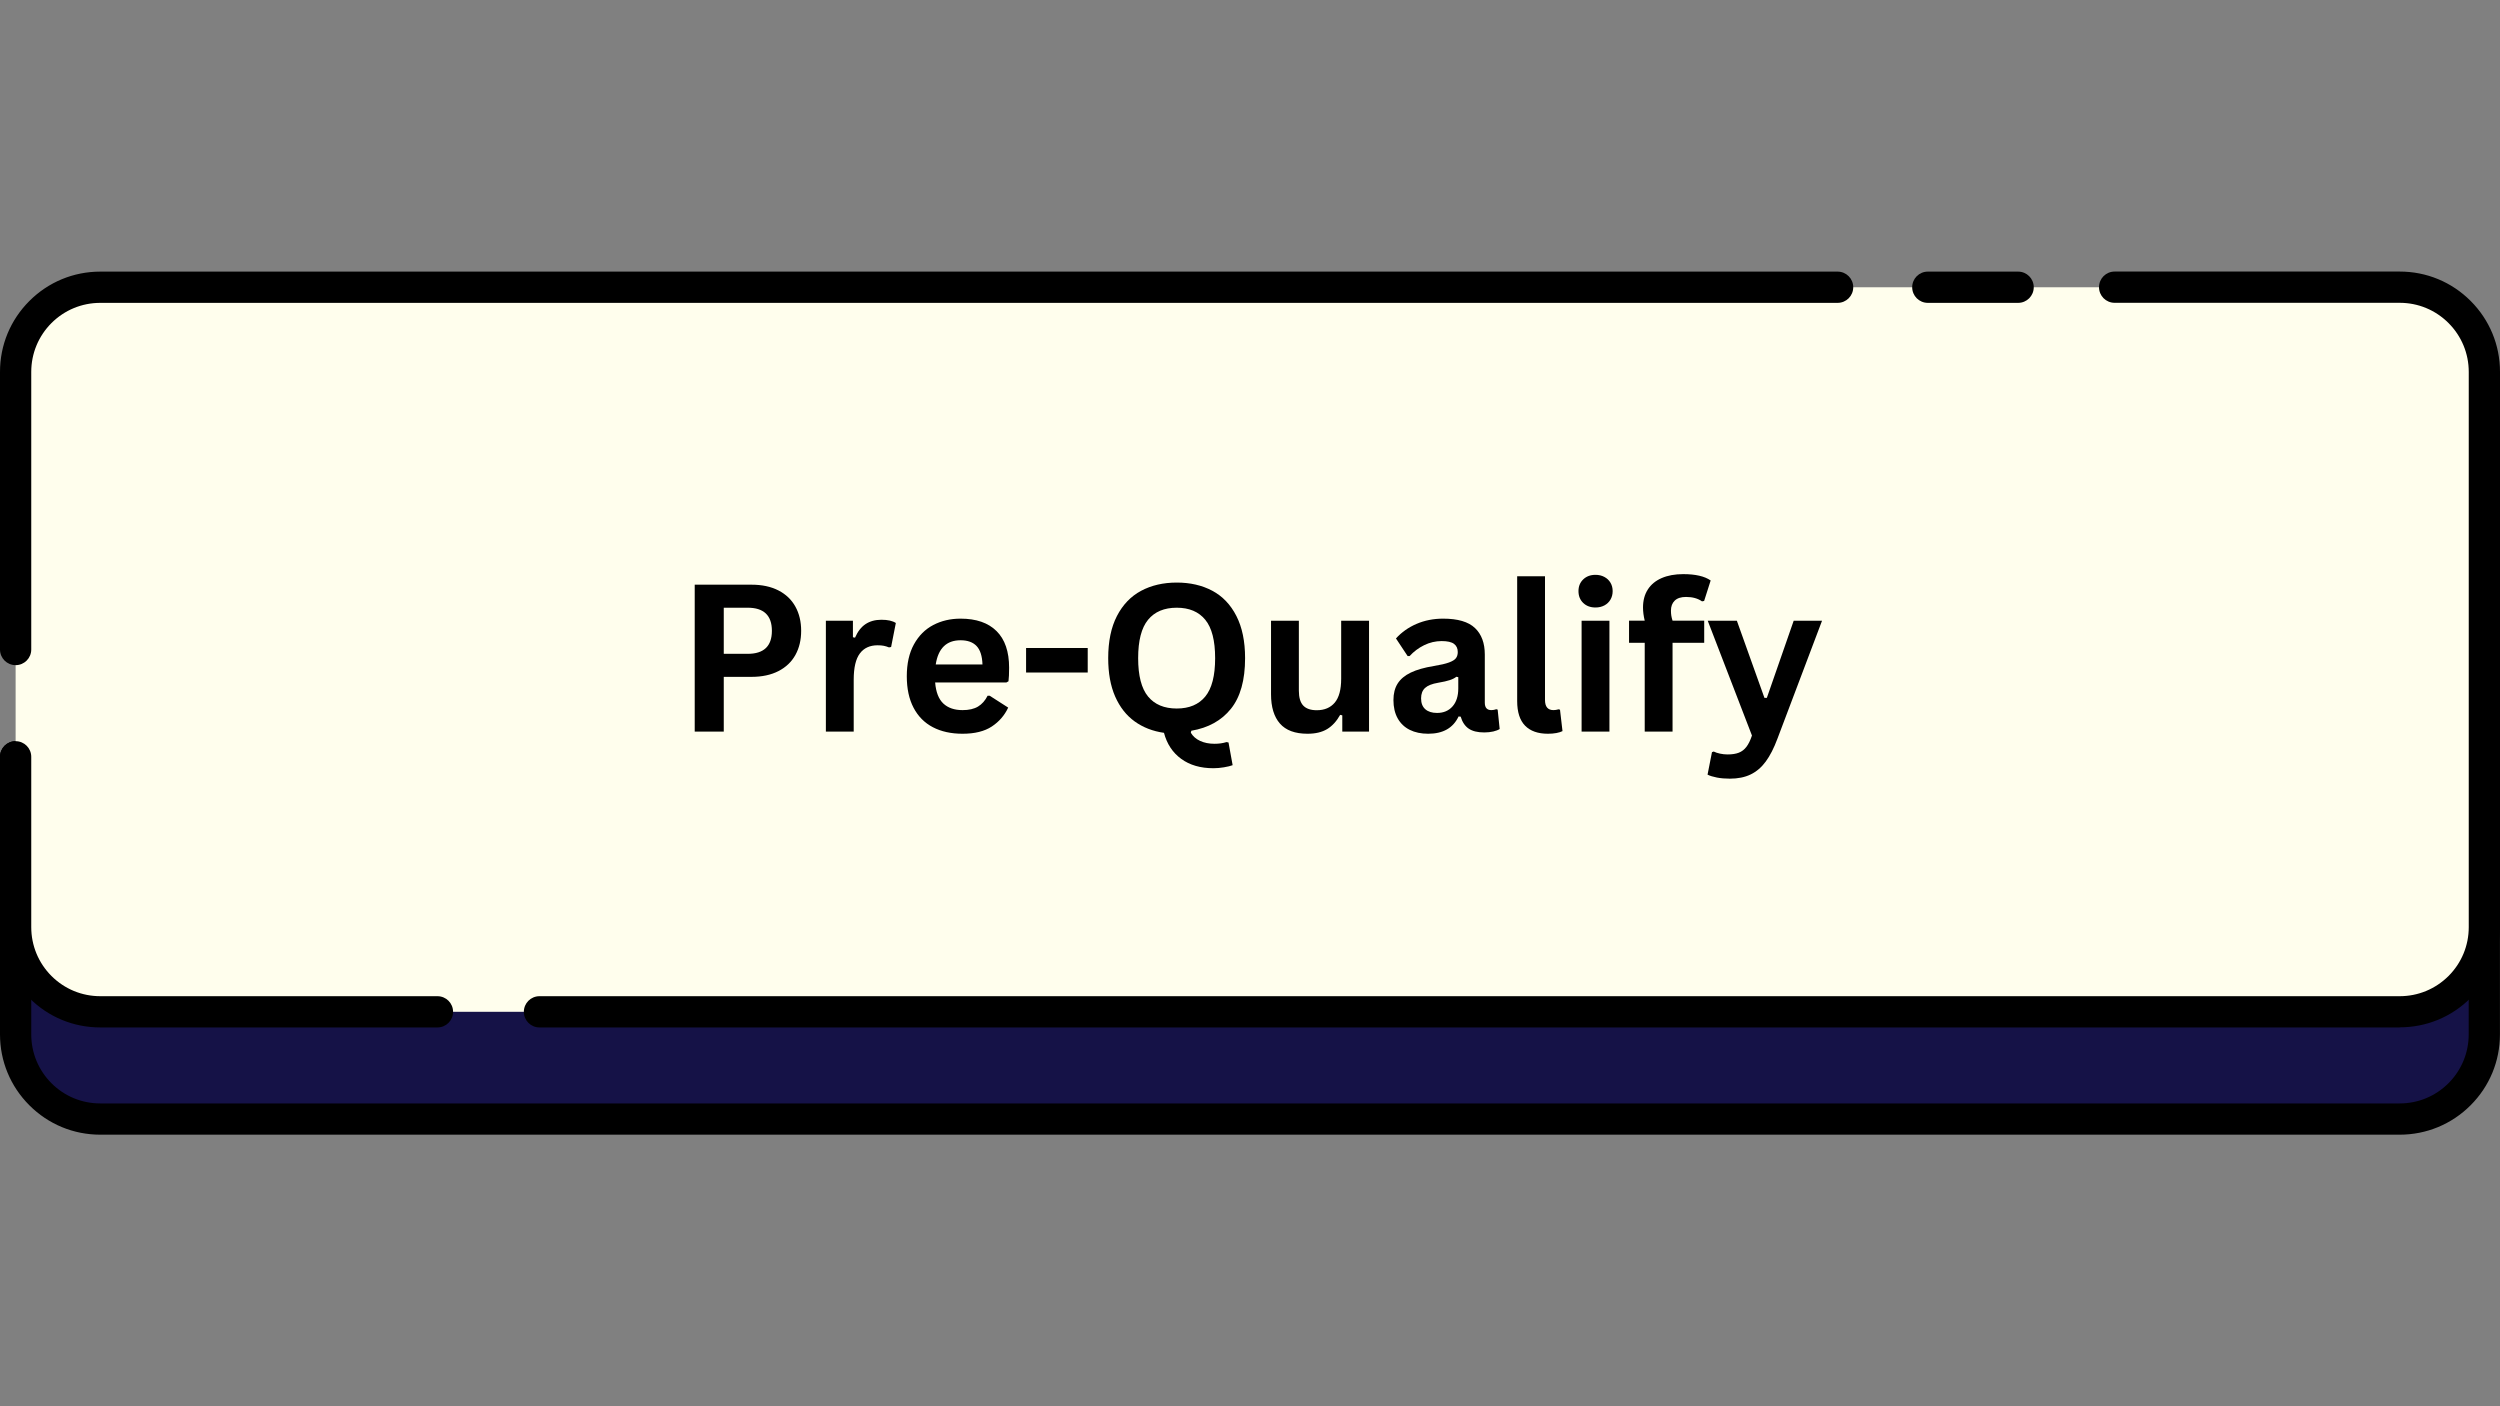 <svg xmlns="http://www.w3.org/2000/svg" xmlns:xlink="http://www.w3.org/1999/xlink" width="1920" viewBox="0 0 1440 810" height="1080" preserveAspectRatio="xMidYMid meet"><rect x="0" y="0" width="1440" height="810" fill="#808080" stroke="none"/><defs><g></g><clipPath id="1920f53370"><path d="M 0 426 L 1440 426 L 1440 653.523 L 0 653.523 Z M 0 426 " clip-rule="nonzero"></path></clipPath><clipPath id="94b0e0919e"><path d="M 1101 156.273 L 1172 156.273 L 1172 175 L 1101 175 Z M 1101 156.273 " clip-rule="nonzero"></path></clipPath><clipPath id="becb710938"><path d="M 0 156.273 L 1068 156.273 L 1068 384 L 0 384 Z M 0 156.273 " clip-rule="nonzero"></path></clipPath><clipPath id="d5775f0ebc"><path d="M 301 156.273 L 1440 156.273 L 1440 592 L 301 592 Z M 301 156.273 " clip-rule="nonzero"></path></clipPath></defs><path fill="#151247" d="M 1430.969 435.926 L 1430.969 595.828 C 1430.969 609.297 1425.512 621.508 1416.691 630.328 C 1407.871 639.148 1395.66 644.605 1382.191 644.605 L 57.781 644.605 C 44.309 644.605 32.102 639.148 23.281 630.328 C 14.461 621.508 9 609.297 9 595.828 L 9 435.926 Z M 1430.969 435.926 " fill-opacity="1" fill-rule="nonzero"></path><g clip-path="url(#1920f53370)"><path fill="#000000" d="M 1382.191 653.578 L 57.781 653.578 C 42.328 653.578 27.84 647.578 16.922 636.656 C 6 625.738 0 611.219 0 595.797 L 0 435.898 C 0 430.918 4.02 426.898 9 426.898 C 13.98 426.898 18 430.918 18 435.898 L 18 595.797 C 18 606.418 22.141 616.406 29.641 623.938 C 37.141 631.438 47.129 635.578 57.781 635.578 L 1382.191 635.578 C 1392.809 635.578 1402.801 631.438 1410.328 623.938 C 1417.828 616.406 1421.969 606.418 1421.969 595.797 L 1421.969 435.898 C 1421.969 430.918 1425.988 426.898 1430.969 426.898 C 1435.949 426.898 1439.969 430.918 1439.969 435.898 L 1439.969 595.797 C 1439.969 611.246 1433.969 625.738 1423.051 636.656 C 1412.129 647.578 1397.609 653.578 1382.191 653.578 Z M 1382.191 653.578 " fill-opacity="1" fill-rule="nonzero"></path></g><path fill="#fffeed" d="M 57.781 165.449 L 1382.191 165.449 C 1383.789 165.449 1385.383 165.527 1386.973 165.684 C 1388.562 165.84 1390.141 166.074 1391.707 166.383 C 1393.273 166.695 1394.82 167.086 1396.352 167.547 C 1397.879 168.012 1399.383 168.551 1400.855 169.16 C 1402.332 169.773 1403.777 170.453 1405.184 171.207 C 1406.594 171.961 1407.961 172.781 1409.289 173.668 C 1410.617 174.555 1411.902 175.508 1413.137 176.52 C 1414.371 177.535 1415.555 178.605 1416.684 179.734 C 1417.812 180.863 1418.883 182.047 1419.898 183.281 C 1420.91 184.516 1421.863 185.797 1422.75 187.125 C 1423.637 188.453 1424.457 189.824 1425.211 191.234 C 1425.965 192.641 1426.645 194.086 1427.258 195.559 C 1427.867 197.035 1428.406 198.539 1428.871 200.066 C 1429.332 201.598 1429.723 203.145 1430.031 204.711 C 1430.344 206.277 1430.578 207.855 1430.734 209.445 C 1430.891 211.035 1430.969 212.629 1430.969 214.227 L 1430.969 534.027 C 1430.969 535.625 1430.891 537.219 1430.734 538.809 C 1430.578 540.398 1430.344 541.977 1430.031 543.543 C 1429.723 545.109 1429.332 546.66 1428.871 548.188 C 1428.406 549.715 1427.867 551.219 1427.258 552.695 C 1426.645 554.172 1425.965 555.613 1425.211 557.023 C 1424.457 558.43 1423.637 559.801 1422.75 561.129 C 1421.863 562.457 1420.91 563.738 1419.898 564.973 C 1418.883 566.207 1417.812 567.391 1416.684 568.52 C 1415.555 569.648 1414.371 570.723 1413.137 571.734 C 1411.902 572.75 1410.617 573.699 1409.289 574.586 C 1407.961 575.473 1406.594 576.293 1405.184 577.047 C 1403.777 577.801 1402.332 578.484 1400.855 579.094 C 1399.383 579.707 1397.879 580.242 1396.352 580.707 C 1394.82 581.172 1393.273 581.559 1391.707 581.871 C 1390.141 582.184 1388.562 582.414 1386.973 582.574 C 1385.383 582.73 1383.789 582.809 1382.191 582.809 L 57.781 582.809 C 56.184 582.809 54.59 582.73 53 582.574 C 51.41 582.414 49.832 582.184 48.262 581.871 C 46.695 581.559 45.148 581.172 43.621 580.707 C 42.09 580.242 40.59 579.707 39.113 579.094 C 37.637 578.484 36.195 577.801 34.785 577.047 C 33.375 576.293 32.008 575.473 30.68 574.586 C 29.352 573.699 28.07 572.75 26.836 571.734 C 25.598 570.723 24.418 569.648 23.289 568.52 C 22.156 567.391 21.086 566.207 20.074 564.973 C 19.059 563.738 18.109 562.457 17.223 561.129 C 16.332 559.801 15.512 558.43 14.762 557.023 C 14.008 555.613 13.324 554.172 12.715 552.695 C 12.102 551.219 11.562 549.715 11.102 548.188 C 10.637 546.66 10.25 545.109 9.938 543.543 C 9.625 541.977 9.391 540.398 9.234 538.809 C 9.078 537.219 9 535.625 9 534.027 L 9 214.227 C 9 212.629 9.078 211.035 9.234 209.445 C 9.391 207.855 9.625 206.277 9.938 204.711 C 10.25 203.145 10.637 201.598 11.102 200.066 C 11.562 198.539 12.102 197.035 12.715 195.559 C 13.324 194.086 14.008 192.641 14.762 191.234 C 15.512 189.824 16.332 188.453 17.223 187.125 C 18.109 185.797 19.059 184.516 20.074 183.281 C 21.086 182.047 22.156 180.863 23.289 179.734 C 24.418 178.605 25.598 177.535 26.836 176.52 C 28.07 175.508 29.352 174.555 30.68 173.668 C 32.008 172.781 33.375 171.961 34.785 171.207 C 36.195 170.453 37.637 169.773 39.113 169.16 C 40.59 168.551 42.09 168.012 43.621 167.547 C 45.148 167.086 46.695 166.695 48.262 166.383 C 49.832 166.074 51.41 165.84 53 165.684 C 54.59 165.527 56.184 165.449 57.781 165.449 Z M 57.781 165.449 " fill-opacity="1" fill-rule="nonzero"></path><g clip-path="url(#94b0e0919e)"><path fill="#000000" d="M 1162.441 174.449 L 1110.422 174.449 C 1105.441 174.449 1101.422 170.426 1101.422 165.449 C 1101.422 160.469 1105.441 156.449 1110.422 156.449 L 1162.441 156.449 C 1167.422 156.449 1171.441 160.469 1171.441 165.449 C 1171.441 170.426 1167.422 174.449 1162.441 174.449 Z M 1162.441 174.449 " fill-opacity="1" fill-rule="nonzero"></path></g><g clip-path="url(#becb710938)"><path fill="#000000" d="M 9 383.129 C 4.02 383.129 0 379.105 0 374.129 L 0 214.227 C 0 198.777 6 184.289 16.922 173.367 C 27.84 162.449 42.359 156.449 57.781 156.449 L 1058.461 156.449 C 1063.441 156.449 1067.461 160.469 1067.461 165.449 C 1067.461 170.426 1063.441 174.449 1058.461 174.449 L 57.781 174.449 C 47.16 174.449 37.172 178.586 29.641 186.086 C 22.141 193.617 18 203.605 18 214.227 L 18 374.129 C 18 379.105 13.98 383.129 9 383.129 Z M 9 383.129 " fill-opacity="1" fill-rule="nonzero"></path></g><path fill="#000000" d="M 251.969 591.809 L 57.781 591.809 C 42.328 591.809 27.84 585.809 16.922 574.887 C 6 563.969 0 549.449 0 534.027 L 0 435.926 C 0 430.949 4.02 426.926 9 426.926 C 13.98 426.926 18 430.949 18 435.926 L 18 534.027 C 18 544.648 22.141 554.637 29.641 562.168 C 37.172 569.668 47.16 573.809 57.781 573.809 L 251.969 573.809 C 256.949 573.809 260.969 577.828 260.969 582.809 C 260.969 587.789 256.949 591.809 251.969 591.809 Z M 251.969 591.809 " fill-opacity="1" fill-rule="nonzero"></path><g clip-path="url(#d5775f0ebc)"><path fill="#000000" d="M 1382.191 591.809 L 310.738 591.809 C 305.762 591.809 301.738 587.789 301.738 582.809 C 301.738 577.828 305.762 573.809 310.738 573.809 L 1382.219 573.809 C 1392.84 573.809 1402.828 569.668 1410.359 562.168 C 1417.859 554.668 1422 544.676 1422 534.027 L 1422 214.227 C 1422 203.605 1417.859 193.617 1410.359 186.086 C 1402.828 178.559 1392.84 174.418 1382.219 174.418 L 1218.031 174.418 C 1213.051 174.418 1209.031 170.398 1209.031 165.418 C 1209.031 160.438 1213.051 156.418 1218.031 156.418 L 1382.219 156.418 C 1397.668 156.418 1412.16 162.418 1423.078 173.336 C 1434 184.258 1440 198.777 1440 214.199 L 1440 533.969 C 1440 549.418 1434 563.906 1423.078 574.828 C 1412.16 585.746 1397.641 591.746 1382.219 591.746 Z M 1382.191 591.809 " fill-opacity="1" fill-rule="nonzero"></path></g><g fill="#000000" fill-opacity="1"><g transform="translate(389.156, 421.418)"><g><path d="M 43.703 -84.641 C 49.766 -84.641 54.945 -83.531 59.25 -81.312 C 63.551 -79.094 66.801 -75.984 69 -71.984 C 71.207 -67.992 72.312 -63.352 72.312 -58.062 C 72.312 -52.781 71.207 -48.148 69 -44.172 C 66.801 -40.191 63.551 -37.094 59.25 -34.875 C 54.945 -32.656 49.766 -31.547 43.703 -31.547 L 27.734 -31.547 L 27.734 0 L 11 0 L 11 -84.641 Z M 41.516 -44.812 C 50.805 -44.812 55.453 -49.227 55.453 -58.062 C 55.453 -66.938 50.805 -71.375 41.516 -71.375 L 27.734 -71.375 L 27.734 -44.812 Z M 41.516 -44.812 "></path></g></g></g><g fill="#000000" fill-opacity="1"><g transform="translate(466.501, 421.418)"><g><path d="M 9.203 0 L 9.203 -63.859 L 24.781 -63.859 L 24.781 -54.359 L 26 -54.125 C 27.539 -57.676 29.562 -60.281 32.062 -61.938 C 34.57 -63.602 37.625 -64.438 41.219 -64.438 C 44.844 -64.438 47.602 -63.816 49.5 -62.578 L 46.781 -48.75 L 45.562 -48.516 C 44.52 -48.941 43.516 -49.25 42.547 -49.438 C 41.586 -49.633 40.41 -49.734 39.016 -49.734 C 34.535 -49.734 31.117 -48.16 28.766 -45.016 C 26.41 -41.867 25.234 -36.82 25.234 -29.875 L 25.234 0 Z M 9.203 0 "></path></g></g></g><g fill="#000000" fill-opacity="1"><g transform="translate(516.578, 421.418)"><g><path d="M 63.109 -28.312 L 22.062 -28.312 C 22.52 -22.75 24.098 -18.703 26.797 -16.172 C 29.504 -13.648 33.191 -12.391 37.859 -12.391 C 41.523 -12.391 44.492 -13.07 46.766 -14.438 C 49.047 -15.812 50.883 -17.891 52.281 -20.672 L 53.484 -20.672 L 64.141 -13.844 C 62.055 -9.363 58.91 -5.734 54.703 -2.953 C 50.492 -0.172 44.879 1.219 37.859 1.219 C 31.266 1.219 25.562 -0.035 20.75 -2.547 C 15.945 -5.055 12.242 -8.789 9.641 -13.75 C 7.035 -18.707 5.734 -24.754 5.734 -31.891 C 5.734 -39.148 7.102 -45.27 9.844 -50.25 C 12.582 -55.227 16.285 -58.941 20.953 -61.391 C 25.629 -63.848 30.879 -65.078 36.703 -65.078 C 45.734 -65.078 52.648 -62.68 57.453 -57.891 C 62.266 -53.109 64.672 -46.082 64.672 -36.812 C 64.672 -33.457 64.551 -30.852 64.312 -29 Z M 49.328 -38.672 C 49.172 -43.535 48.039 -47.078 45.938 -49.297 C 43.832 -51.516 40.754 -52.625 36.703 -52.625 C 28.598 -52.625 23.832 -47.973 22.406 -38.672 Z M 49.328 -38.672 "></path></g></g></g><g fill="#000000" fill-opacity="1"><g transform="translate(585.992, 421.418)"><g><path d="M 40.531 -34.047 L 5.031 -34.047 L 5.031 -48.172 L 40.531 -48.172 Z M 40.531 -34.047 "></path></g></g></g><g fill="#000000" fill-opacity="1"><g transform="translate(631.669, 421.418)"><g><path d="M 67.266 21.078 C 59.816 21.078 53.629 19.281 48.703 15.688 C 43.785 12.102 40.477 7.102 38.781 0.688 C 32.344 -0.227 26.719 -2.414 21.906 -5.875 C 17.102 -9.332 13.359 -14.109 10.672 -20.203 C 7.992 -26.297 6.656 -33.664 6.656 -42.312 C 6.656 -52 8.332 -60.094 11.688 -66.594 C 15.051 -73.102 19.691 -77.941 25.609 -81.109 C 31.535 -84.273 38.379 -85.859 46.141 -85.859 C 53.898 -85.859 60.727 -84.285 66.625 -81.141 C 72.531 -77.992 77.148 -73.156 80.484 -66.625 C 83.828 -60.102 85.5 -52 85.5 -42.312 C 85.5 -29.656 82.785 -19.941 77.359 -13.172 C 71.941 -6.398 64.332 -2.18 54.531 -0.516 L 54.25 0.641 C 55.445 2.68 57.227 4.25 59.594 5.344 C 61.969 6.445 64.738 7 67.906 7 C 70.457 7 72.754 6.672 74.797 6.016 L 75.953 6.25 L 78.328 19.328 C 77.086 19.797 75.426 20.203 73.344 20.547 C 71.258 20.898 69.234 21.078 67.266 21.078 Z M 46.141 -13.312 C 53.316 -13.312 58.797 -15.617 62.578 -20.234 C 66.359 -24.848 68.25 -32.207 68.25 -42.312 C 68.25 -52.426 66.359 -59.797 62.578 -64.422 C 58.797 -69.055 53.316 -71.375 46.141 -71.375 C 38.922 -71.375 33.41 -69.055 29.609 -64.422 C 25.805 -59.797 23.906 -52.426 23.906 -42.312 C 23.906 -32.207 25.805 -24.848 29.609 -20.234 C 33.41 -15.617 38.922 -13.312 46.141 -13.312 Z M 46.141 -13.312 "></path></g></g></g><g fill="#000000" fill-opacity="1"><g transform="translate(723.892, 421.418)"><g><path d="M 29.234 1.219 C 22.055 1.219 16.758 -0.738 13.344 -4.656 C 9.926 -8.57 8.219 -14.195 8.219 -21.531 L 8.219 -63.859 L 24.25 -63.859 L 24.25 -23.562 C 24.25 -19.664 25.086 -16.816 26.766 -15.016 C 28.453 -13.223 31.051 -12.328 34.562 -12.328 C 39 -12.328 42.453 -13.785 44.922 -16.703 C 47.391 -19.617 48.625 -24.203 48.625 -30.453 L 48.625 -63.859 L 64.672 -63.859 L 64.672 0 L 49.266 0 L 49.266 -9.375 L 48.047 -9.672 C 46.004 -6.004 43.504 -3.27 40.547 -1.469 C 37.598 0.32 33.828 1.219 29.234 1.219 Z M 29.234 1.219 "></path></g></g></g><g fill="#000000" fill-opacity="1"><g transform="translate(797.764, 421.418)"><g><path d="M 24.891 1.219 C 20.797 1.219 17.242 0.469 14.234 -1.031 C 11.223 -2.539 8.906 -4.754 7.281 -7.672 C 5.664 -10.586 4.859 -14.086 4.859 -18.172 C 4.859 -21.953 5.664 -25.125 7.281 -27.688 C 8.906 -30.258 11.414 -32.363 14.812 -34 C 18.219 -35.645 22.66 -36.91 28.141 -37.797 C 31.953 -38.422 34.852 -39.098 36.844 -39.828 C 38.832 -40.555 40.172 -41.383 40.859 -42.312 C 41.555 -43.238 41.906 -44.414 41.906 -45.844 C 41.906 -47.895 41.191 -49.457 39.766 -50.531 C 38.336 -51.613 35.969 -52.156 32.656 -52.156 C 29.102 -52.156 25.723 -51.363 22.516 -49.781 C 19.316 -48.195 16.539 -46.113 14.188 -43.531 L 13.031 -43.531 L 6.312 -53.672 C 9.551 -57.254 13.504 -60.051 18.172 -62.062 C 22.848 -64.07 27.945 -65.078 33.469 -65.078 C 41.914 -65.078 48.031 -63.281 51.812 -59.688 C 55.594 -56.094 57.484 -51 57.484 -44.406 L 57.484 -16.672 C 57.484 -13.816 58.738 -12.391 61.25 -12.391 C 62.219 -12.391 63.164 -12.562 64.094 -12.906 L 64.891 -12.672 L 66.047 -1.5 C 65.16 -0.926 63.926 -0.453 62.344 -0.078 C 60.758 0.285 59.023 0.469 57.141 0.469 C 53.316 0.469 50.332 -0.266 48.188 -1.734 C 46.051 -3.203 44.52 -5.5 43.594 -8.625 L 42.375 -8.734 C 39.25 -2.098 33.422 1.219 24.891 1.219 Z M 29.984 -10.766 C 33.691 -10.766 36.656 -12.008 38.875 -14.5 C 41.094 -16.988 42.203 -20.453 42.203 -24.891 L 42.203 -31.375 L 41.109 -31.609 C 40.141 -30.836 38.875 -30.191 37.312 -29.672 C 35.75 -29.148 33.5 -28.641 30.562 -28.141 C 27.094 -27.555 24.594 -26.562 23.062 -25.156 C 21.539 -23.75 20.781 -21.75 20.781 -19.156 C 20.781 -16.414 21.586 -14.332 23.203 -12.906 C 24.828 -11.477 27.086 -10.766 29.984 -10.766 Z M 29.984 -10.766 "></path></g></g></g><g fill="#000000" fill-opacity="1"><g transform="translate(865.093, 421.418)"><g><path d="M 26.516 1.219 C 20.766 1.219 16.375 -0.332 13.344 -3.438 C 10.312 -6.551 8.797 -11.27 8.797 -17.594 L 8.797 -89.5 L 24.828 -89.5 L 24.828 -18.234 C 24.828 -14.336 26.453 -12.391 29.703 -12.391 C 30.629 -12.391 31.613 -12.547 32.656 -12.859 L 33.469 -12.625 L 34.906 -0.297 C 34.02 0.172 32.844 0.539 31.375 0.812 C 29.906 1.082 28.285 1.219 26.516 1.219 Z M 26.516 1.219 "></path></g></g></g><g fill="#000000" fill-opacity="1"><g transform="translate(901.797, 421.418)"><g><path d="M 17.188 -71.5 C 14.301 -71.5 11.945 -72.375 10.125 -74.125 C 8.312 -75.883 7.406 -78.156 7.406 -80.938 C 7.406 -83.676 8.312 -85.922 10.125 -87.672 C 11.945 -89.43 14.301 -90.312 17.188 -90.312 C 19.125 -90.312 20.844 -89.906 22.344 -89.094 C 23.852 -88.281 25.02 -87.172 25.844 -85.766 C 26.676 -84.359 27.094 -82.75 27.094 -80.938 C 27.094 -79.125 26.676 -77.5 25.844 -76.062 C 25.02 -74.633 23.852 -73.516 22.344 -72.703 C 20.844 -71.898 19.125 -71.5 17.188 -71.5 Z M 9.203 0 L 9.203 -63.859 L 25.234 -63.859 L 25.234 0 Z M 9.203 0 "></path></g></g></g><g fill="#000000" fill-opacity="1"><g transform="translate(936.186, 421.418)"><g><path d="M 11.172 0 L 11.172 -51.172 L 2.141 -51.172 L 2.141 -63.906 L 11.172 -63.906 C 10.516 -66.613 10.188 -69.145 10.188 -71.5 C 10.188 -75.551 11.113 -79.016 12.969 -81.891 C 14.82 -84.766 17.484 -86.953 20.953 -88.453 C 24.43 -89.961 28.562 -90.719 33.344 -90.719 C 40.406 -90.719 45.676 -89.5 49.156 -87.062 L 45.391 -75.266 L 44.172 -75.031 C 41.773 -76.727 38.707 -77.578 34.969 -77.578 C 32.07 -77.578 29.898 -76.867 28.453 -75.453 C 27.004 -74.047 26.281 -72.129 26.281 -69.703 C 26.281 -68.66 26.348 -67.703 26.484 -66.828 C 26.617 -65.961 26.859 -64.988 27.203 -63.906 L 45.438 -63.906 L 45.438 -51.172 L 27.203 -51.172 L 27.203 0 Z M 11.172 0 "></path></g></g></g><g fill="#000000" fill-opacity="1"><g transform="translate(982.268, 421.418)"><g><path d="M 14.125 27.094 C 11.383 27.094 8.906 26.879 6.688 26.453 C 4.469 26.023 2.664 25.469 1.281 24.781 L 3.828 11.812 L 4.859 11.469 C 5.828 11.969 7.023 12.367 8.453 12.672 C 9.879 12.984 11.348 13.141 12.859 13.141 C 15.441 13.141 17.594 12.801 19.312 12.125 C 21.031 11.445 22.484 10.328 23.672 8.766 C 24.867 7.203 25.93 5.031 26.859 2.25 L 1.391 -63.859 L 18.172 -63.859 L 34.047 -19.453 L 35.438 -19.453 L 50.891 -63.859 L 67.219 -63.859 L 41.562 4 C 39.52 9.477 37.27 13.883 34.812 17.219 C 32.363 20.562 29.469 23.039 26.125 24.656 C 22.789 26.281 18.789 27.094 14.125 27.094 Z M 14.125 27.094 "></path></g></g></g></svg>